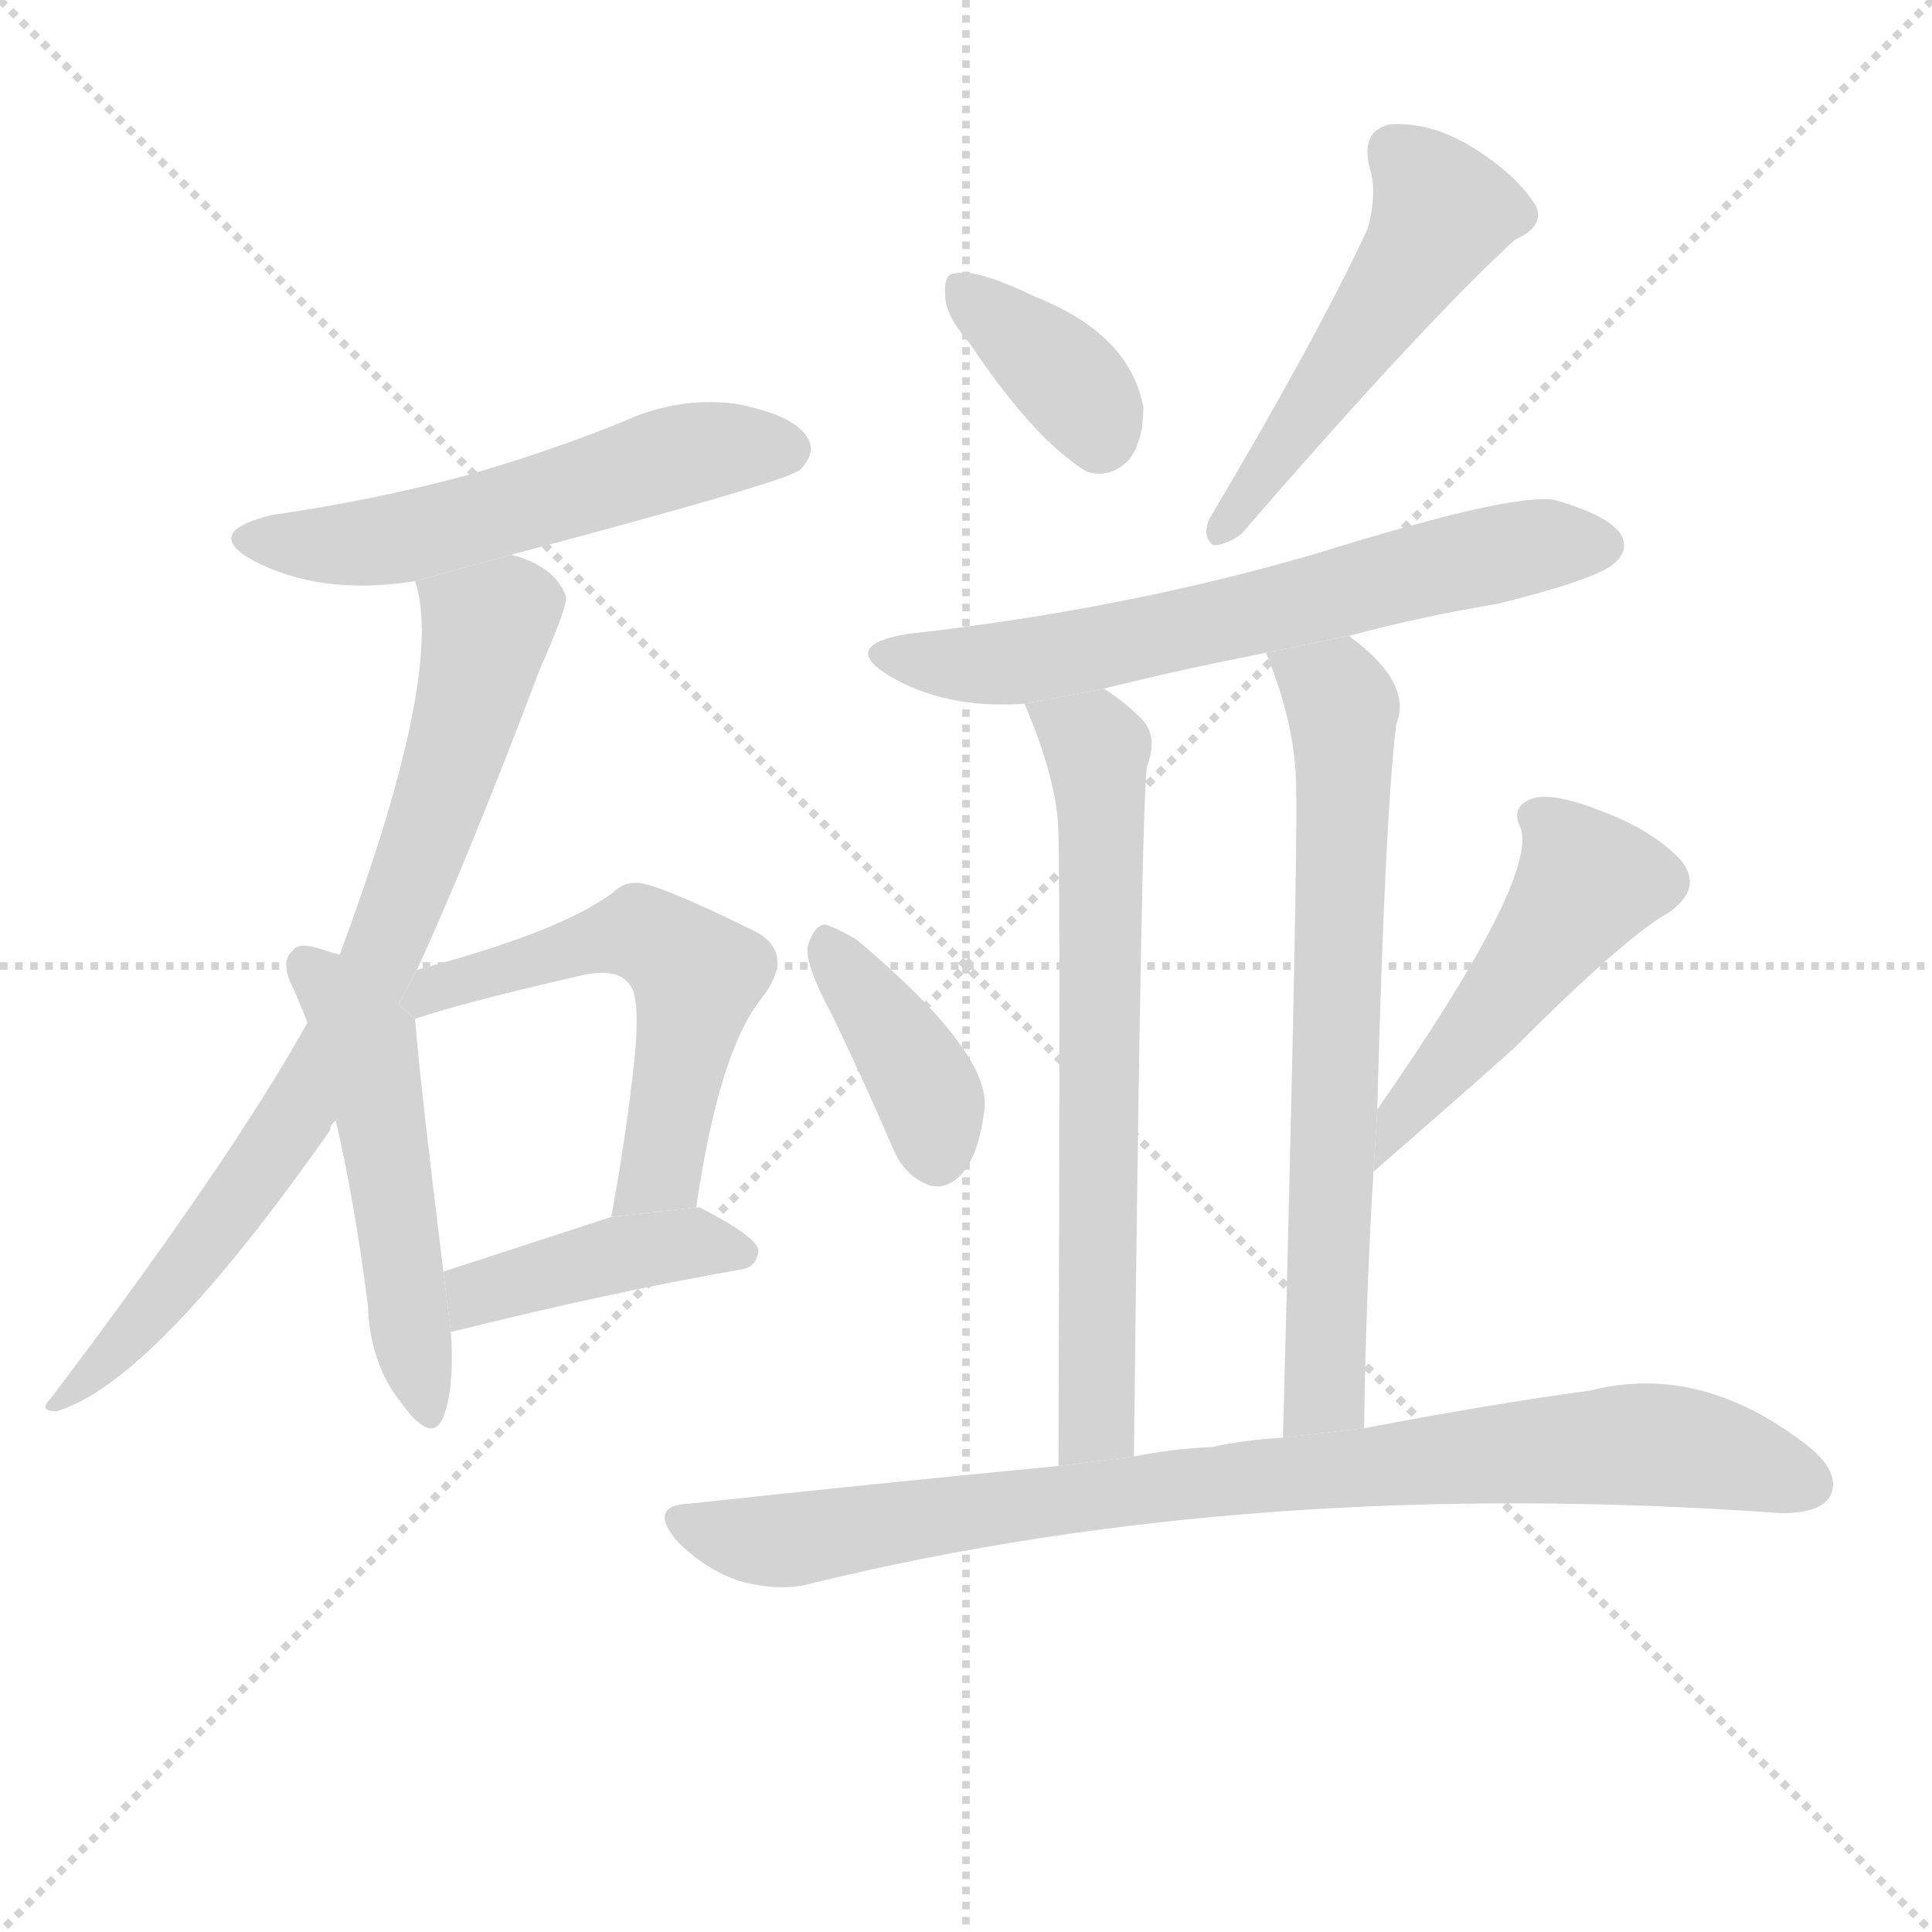 <svg version="1.1" viewBox="0 0 1024 1024" xmlns="http://www.w3.org/2000/svg">
  <g stroke="lightgray" stroke-dasharray="1,1" stroke-width="1" transform="scale(4, 4)">
    <line x1="0" y1="0" x2="256" y2="256"></line>
    <line x1="256" y1="0" x2="0" y2="256"></line>
    <line x1="128" y1="0" x2="128" y2="256"></line>
    <line x1="0" y1="128" x2="256" y2="128"></line>
  </g>
  <g transform="scale(1, -1) translate(0, -900)">
    <style scoped="true" type="text/css">
      
        @keyframes keyframes0 {
          from {
            stroke: blue;
            stroke-dashoffset: 544;
            stroke-width: 128;
          }
          64% {
            animation-timing-function: step-end;
            stroke: blue;
            stroke-dashoffset: 0;
            stroke-width: 128;
          }
          to {
            stroke: black;
            stroke-width: 1024;
          }
        }
        #make-me-a-hanzi-animation-0 {
          animation: keyframes0 0.693s both;
          animation-delay: 0s;
          animation-timing-function: linear;
        }
      
        @keyframes keyframes1 {
          from {
            stroke: blue;
            stroke-dashoffset: 772;
            stroke-width: 128;
          }
          72% {
            animation-timing-function: step-end;
            stroke: blue;
            stroke-dashoffset: 0;
            stroke-width: 128;
          }
          to {
            stroke: black;
            stroke-width: 1024;
          }
        }
        #make-me-a-hanzi-animation-1 {
          animation: keyframes1 0.878s both;
          animation-delay: 0.693s;
          animation-timing-function: linear;
        }
      
        @keyframes keyframes2 {
          from {
            stroke: blue;
            stroke-dashoffset: 502;
            stroke-width: 128;
          }
          62% {
            animation-timing-function: step-end;
            stroke: blue;
            stroke-dashoffset: 0;
            stroke-width: 128;
          }
          to {
            stroke: black;
            stroke-width: 1024;
          }
        }
        #make-me-a-hanzi-animation-2 {
          animation: keyframes2 0.659s both;
          animation-delay: 1.571s;
          animation-timing-function: linear;
        }
      
        @keyframes keyframes3 {
          from {
            stroke: blue;
            stroke-dashoffset: 551;
            stroke-width: 128;
          }
          64% {
            animation-timing-function: step-end;
            stroke: blue;
            stroke-dashoffset: 0;
            stroke-width: 128;
          }
          to {
            stroke: black;
            stroke-width: 1024;
          }
        }
        #make-me-a-hanzi-animation-3 {
          animation: keyframes3 0.698s both;
          animation-delay: 2.229s;
          animation-timing-function: linear;
        }
      
        @keyframes keyframes4 {
          from {
            stroke: blue;
            stroke-dashoffset: 416;
            stroke-width: 128;
          }
          58% {
            animation-timing-function: step-end;
            stroke: blue;
            stroke-dashoffset: 0;
            stroke-width: 128;
          }
          to {
            stroke: black;
            stroke-width: 1024;
          }
        }
        #make-me-a-hanzi-animation-4 {
          animation: keyframes4 0.589s both;
          animation-delay: 2.928s;
          animation-timing-function: linear;
        }
      
        @keyframes keyframes5 {
          from {
            stroke: blue;
            stroke-dashoffset: 362;
            stroke-width: 128;
          }
          54% {
            animation-timing-function: step-end;
            stroke: blue;
            stroke-dashoffset: 0;
            stroke-width: 128;
          }
          to {
            stroke: black;
            stroke-width: 1024;
          }
        }
        #make-me-a-hanzi-animation-5 {
          animation: keyframes5 0.545s both;
          animation-delay: 3.516s;
          animation-timing-function: linear;
        }
      
        @keyframes keyframes6 {
          from {
            stroke: blue;
            stroke-dashoffset: 504;
            stroke-width: 128;
          }
          62% {
            animation-timing-function: step-end;
            stroke: blue;
            stroke-dashoffset: 0;
            stroke-width: 128;
          }
          to {
            stroke: black;
            stroke-width: 1024;
          }
        }
        #make-me-a-hanzi-animation-6 {
          animation: keyframes6 0.66s both;
          animation-delay: 4.061s;
          animation-timing-function: linear;
        }
      
        @keyframes keyframes7 {
          from {
            stroke: blue;
            stroke-dashoffset: 639;
            stroke-width: 128;
          }
          68% {
            animation-timing-function: step-end;
            stroke: blue;
            stroke-dashoffset: 0;
            stroke-width: 128;
          }
          to {
            stroke: black;
            stroke-width: 1024;
          }
        }
        #make-me-a-hanzi-animation-7 {
          animation: keyframes7 0.77s both;
          animation-delay: 4.721s;
          animation-timing-function: linear;
        }
      
        @keyframes keyframes8 {
          from {
            stroke: blue;
            stroke-dashoffset: 667;
            stroke-width: 128;
          }
          68% {
            animation-timing-function: step-end;
            stroke: blue;
            stroke-dashoffset: 0;
            stroke-width: 128;
          }
          to {
            stroke: black;
            stroke-width: 1024;
          }
        }
        #make-me-a-hanzi-animation-8 {
          animation: keyframes8 0.793s both;
          animation-delay: 5.491s;
          animation-timing-function: linear;
        }
      
        @keyframes keyframes9 {
          from {
            stroke: blue;
            stroke-dashoffset: 677;
            stroke-width: 128;
          }
          69% {
            animation-timing-function: step-end;
            stroke: blue;
            stroke-dashoffset: 0;
            stroke-width: 128;
          }
          to {
            stroke: black;
            stroke-width: 1024;
          }
        }
        #make-me-a-hanzi-animation-9 {
          animation: keyframes9 0.801s both;
          animation-delay: 6.284s;
          animation-timing-function: linear;
        }
      
        @keyframes keyframes10 {
          from {
            stroke: blue;
            stroke-dashoffset: 387;
            stroke-width: 128;
          }
          56% {
            animation-timing-function: step-end;
            stroke: blue;
            stroke-dashoffset: 0;
            stroke-width: 128;
          }
          to {
            stroke: black;
            stroke-width: 1024;
          }
        }
        #make-me-a-hanzi-animation-10 {
          animation: keyframes10 0.565s both;
          animation-delay: 7.085s;
          animation-timing-function: linear;
        }
      
        @keyframes keyframes11 {
          from {
            stroke: blue;
            stroke-dashoffset: 475;
            stroke-width: 128;
          }
          61% {
            animation-timing-function: step-end;
            stroke: blue;
            stroke-dashoffset: 0;
            stroke-width: 128;
          }
          to {
            stroke: black;
            stroke-width: 1024;
          }
        }
        #make-me-a-hanzi-animation-11 {
          animation: keyframes11 0.637s both;
          animation-delay: 7.65s;
          animation-timing-function: linear;
        }
      
        @keyframes keyframes12 {
          from {
            stroke: blue;
            stroke-dashoffset: 859;
            stroke-width: 128;
          }
          74% {
            animation-timing-function: step-end;
            stroke: blue;
            stroke-dashoffset: 0;
            stroke-width: 128;
          }
          to {
            stroke: black;
            stroke-width: 1024;
          }
        }
        #make-me-a-hanzi-animation-12 {
          animation: keyframes12 0.949s both;
          animation-delay: 8.286s;
          animation-timing-function: linear;
        }
      
    </style>
    
      <path d="M 271 606 Q 418 645 424 651 Q 433 660 428 668 Q 421 680 390 686 Q 359 690 329 676 Q 289 660 247 648 Q 199 635 144 627 Q 107 618 134 603 Q 170 584 220 592 L 271 606 Z" fill="lightgray"></path>
    
      <path d="M 221 386 Q 249 447 286 545 Q 301 579 300 584 Q 294 600 271 606 L 220 592 Q 236 544 180 394 L 163 358 Q 121 283 27 159 Q 20 152 30 152 Q 81 167 175 301 Q 175 304 178 306 L 221 386 Z" fill="lightgray"></path>
    
      <path d="M 180 394 Q 176 395 170 397 Q 158 401 155 396 Q 148 390 156 375 Q 159 368 163 358 L 178 306 Q 188 263 195 208 Q 196 177 213 156 Q 229 134 235 149 Q 241 165 239 194 L 235 226 Q 222 332 220 360 L 180 394 Z" fill="lightgray"></path>
    
      <path d="M 369 260 Q 381 342 403 370 Q 422 394 401 406 Q 344 434 336 432 Q 330 432 325 427 Q 297 406 221 386 L 211.094 367.57 L 220 360 Q 247 369 304 382 Q 326 388 333 379 Q 340 373 336 336 Q 332 299 324 255 L 369 260 Z" fill="lightgray"></path>
    
      <path d="M 239 194 Q 323 215 392 227 Q 401 228 402 237 Q 402 244 371 260 L 369 260 L 324 255 Q 275 239 235 226 L 239 194 Z" fill="lightgray"></path>
    
      <path d="M 514 718 Q 548 667 576 650 Q 589 646 599 657 Q 606 667 606 684 Q 599 723 548 743 Q 517 758 506 755 Q 500 755 501 743 Q 501 733 514 718 Z" fill="lightgray"></path>
    
      <path d="M 725 779 Q 698 721 641 625 Q 637 616 643 611 Q 650 611 658 617 Q 754 728 803 773 Q 819 780 814 791 Q 804 807 782 821 Q 758 836 736 834 Q 721 830 726 811 Q 730 798 725 779 Z" fill="lightgray"></path>
    
      <path d="M 715 563 Q 752 573 794 580 Q 846 593 855 601 Q 864 608 859 617 Q 852 627 824 635 Q 802 639 699 607 Q 597 577 481 564 Q 445 558 471 542 Q 501 524 543 527 L 585 535 Q 625 545 671 554 L 715 563 Z" fill="lightgray"></path>
    
      <path d="M 543 527 Q 561 485 561 457 Q 562 423 561 123 L 601 128 Q 605 480 608 494 Q 614 510 605 519 Q 595 529 585 535 L 543 527 Z" fill="lightgray"></path>
    
      <path d="M 723 143 Q 724 215 728 279 L 730 312 Q 734 466 740 516 Q 749 538 715 563 L 671 554 Q 687 515 687 482 Q 688 445 680 138 L 723 143 Z" fill="lightgray"></path>
    
      <path d="M 441 362 Q 457 329 473 292 Q 479 277 492 272 Q 501 269 509 277 Q 519 287 522 314 Q 523 344 454 402 Q 442 409 437 410 Q 431 409 428 398 Q 427 388 441 362 Z" fill="lightgray"></path>
    
      <path d="M 728 279 Q 774 319 802 344 Q 862 404 884 416 Q 903 429 891 444 Q 876 460 849 470 Q 824 480 813 477 Q 800 473 806 461 Q 815 434 730 312 L 728 279 Z" fill="lightgray"></path>
    
      <path d="M 561 123 Q 467 114 365 103 Q 343 102 359 83 Q 374 68 392 62 Q 414 56 431 61 Q 665 118 944 98 Q 965 98 970 107 Q 976 119 959 133 Q 902 178 843 163 Q 791 156 723 143 L 680 138 Q 661 137 642 133 Q 620 132 601 128 L 561 123 Z" fill="lightgray"></path>
    
    
      <clipPath id="make-me-a-hanzi-clip-0">
        <path d="M 271 606 Q 418 645 424 651 Q 433 660 428 668 Q 421 680 390 686 Q 359 690 329 676 Q 289 660 247 648 Q 199 635 144 627 Q 107 618 134 603 Q 170 584 220 592 L 271 606 Z"></path>
      </clipPath>
      <path clip-path="url(#make-me-a-hanzi-clip-0)" d="M 136 616 L 158 611 L 209 614 L 358 658 L 417 662" fill="none" id="make-me-a-hanzi-animation-0" stroke-dasharray="416 832" stroke-linecap="round"></path>
    
      <clipPath id="make-me-a-hanzi-clip-1">
        <path d="M 221 386 Q 249 447 286 545 Q 301 579 300 584 Q 294 600 271 606 L 220 592 Q 236 544 180 394 L 163 358 Q 121 283 27 159 Q 20 152 30 152 Q 81 167 175 301 Q 175 304 178 306 L 221 386 Z"></path>
      </clipPath>
      <path clip-path="url(#make-me-a-hanzi-clip-1)" d="M 227 590 L 258 567 L 230 465 L 194 375 L 127 264 L 72 195 L 47 169 L 35 165 L 33 157" fill="none" id="make-me-a-hanzi-animation-1" stroke-dasharray="644 1288" stroke-linecap="round"></path>
    
      <clipPath id="make-me-a-hanzi-clip-2">
        <path d="M 180 394 Q 176 395 170 397 Q 158 401 155 396 Q 148 390 156 375 Q 159 368 163 358 L 178 306 Q 188 263 195 208 Q 196 177 213 156 Q 229 134 235 149 Q 241 165 239 194 L 235 226 Q 222 332 220 360 L 180 394 Z"></path>
      </clipPath>
      <path clip-path="url(#make-me-a-hanzi-clip-2)" d="M 163 388 L 194 346 L 225 155" fill="none" id="make-me-a-hanzi-animation-2" stroke-dasharray="374 748" stroke-linecap="round"></path>
    
      <clipPath id="make-me-a-hanzi-clip-3">
        <path d="M 369 260 Q 381 342 403 370 Q 422 394 401 406 Q 344 434 336 432 Q 330 432 325 427 Q 297 406 221 386 L 211.094 367.57 L 220 360 Q 247 369 304 382 Q 326 388 333 379 Q 340 373 336 336 Q 332 299 324 255 L 369 260 Z"></path>
      </clipPath>
      <path clip-path="url(#make-me-a-hanzi-clip-3)" d="M 220 369 L 234 379 L 319 403 L 339 405 L 360 393 L 369 383 L 353 293 L 350 280 L 331 261" fill="none" id="make-me-a-hanzi-animation-3" stroke-dasharray="423 846" stroke-linecap="round"></path>
    
      <clipPath id="make-me-a-hanzi-clip-4">
        <path d="M 239 194 Q 323 215 392 227 Q 401 228 402 237 Q 402 244 371 260 L 369 260 L 324 255 Q 275 239 235 226 L 239 194 Z"></path>
      </clipPath>
      <path clip-path="url(#make-me-a-hanzi-clip-4)" d="M 246 200 L 250 212 L 334 237 L 372 242 L 393 236" fill="none" id="make-me-a-hanzi-animation-4" stroke-dasharray="288 576" stroke-linecap="round"></path>
    
      <clipPath id="make-me-a-hanzi-clip-5">
        <path d="M 514 718 Q 548 667 576 650 Q 589 646 599 657 Q 606 667 606 684 Q 599 723 548 743 Q 517 758 506 755 Q 500 755 501 743 Q 501 733 514 718 Z"></path>
      </clipPath>
      <path clip-path="url(#make-me-a-hanzi-clip-5)" d="M 511 746 L 570 695 L 583 670" fill="none" id="make-me-a-hanzi-animation-5" stroke-dasharray="234 468" stroke-linecap="round"></path>
    
      <clipPath id="make-me-a-hanzi-clip-6">
        <path d="M 725 779 Q 698 721 641 625 Q 637 616 643 611 Q 650 611 658 617 Q 754 728 803 773 Q 819 780 814 791 Q 804 807 782 821 Q 758 836 736 834 Q 721 830 726 811 Q 730 798 725 779 Z"></path>
      </clipPath>
      <path clip-path="url(#make-me-a-hanzi-clip-6)" d="M 740 819 L 765 788 L 645 618" fill="none" id="make-me-a-hanzi-animation-6" stroke-dasharray="376 752" stroke-linecap="round"></path>
    
      <clipPath id="make-me-a-hanzi-clip-7">
        <path d="M 715 563 Q 752 573 794 580 Q 846 593 855 601 Q 864 608 859 617 Q 852 627 824 635 Q 802 639 699 607 Q 597 577 481 564 Q 445 558 471 542 Q 501 524 543 527 L 585 535 Q 625 545 671 554 L 715 563 Z"></path>
      </clipPath>
      <path clip-path="url(#make-me-a-hanzi-clip-7)" d="M 473 554 L 534 548 L 809 610 L 849 611" fill="none" id="make-me-a-hanzi-animation-7" stroke-dasharray="511 1022" stroke-linecap="round"></path>
    
      <clipPath id="make-me-a-hanzi-clip-8">
        <path d="M 543 527 Q 561 485 561 457 Q 562 423 561 123 L 601 128 Q 605 480 608 494 Q 614 510 605 519 Q 595 529 585 535 L 543 527 Z"></path>
      </clipPath>
      <path clip-path="url(#make-me-a-hanzi-clip-8)" d="M 551 521 L 582 503 L 584 469 L 584 173 L 582 147 L 566 137" fill="none" id="make-me-a-hanzi-animation-8" stroke-dasharray="539 1078" stroke-linecap="round"></path>
    
      <clipPath id="make-me-a-hanzi-clip-9">
        <path d="M 723 143 Q 724 215 728 279 L 730 312 Q 734 466 740 516 Q 749 538 715 563 L 671 554 Q 687 515 687 482 Q 688 445 680 138 L 723 143 Z"></path>
      </clipPath>
      <path clip-path="url(#make-me-a-hanzi-clip-9)" d="M 680 549 L 708 533 L 712 515 L 703 167 L 686 152" fill="none" id="make-me-a-hanzi-animation-9" stroke-dasharray="549 1098" stroke-linecap="round"></path>
    
      <clipPath id="make-me-a-hanzi-clip-10">
        <path d="M 441 362 Q 457 329 473 292 Q 479 277 492 272 Q 501 269 509 277 Q 519 287 522 314 Q 523 344 454 402 Q 442 409 437 410 Q 431 409 428 398 Q 427 388 441 362 Z"></path>
      </clipPath>
      <path clip-path="url(#make-me-a-hanzi-clip-10)" d="M 437 400 L 484 335 L 494 315 L 497 287" fill="none" id="make-me-a-hanzi-animation-10" stroke-dasharray="259 518" stroke-linecap="round"></path>
    
      <clipPath id="make-me-a-hanzi-clip-11">
        <path d="M 728 279 Q 774 319 802 344 Q 862 404 884 416 Q 903 429 891 444 Q 876 460 849 470 Q 824 480 813 477 Q 800 473 806 461 Q 815 434 730 312 L 728 279 Z"></path>
      </clipPath>
      <path clip-path="url(#make-me-a-hanzi-clip-11)" d="M 814 467 L 825 460 L 840 429 L 760 326 L 746 316 L 735 295" fill="none" id="make-me-a-hanzi-animation-11" stroke-dasharray="347 694" stroke-linecap="round"></path>
    
      <clipPath id="make-me-a-hanzi-clip-12">
        <path d="M 561 123 Q 467 114 365 103 Q 343 102 359 83 Q 374 68 392 62 Q 414 56 431 61 Q 665 118 944 98 Q 965 98 970 107 Q 976 119 959 133 Q 902 178 843 163 Q 791 156 723 143 L 680 138 Q 661 137 642 133 Q 620 132 601 128 L 561 123 Z"></path>
      </clipPath>
      <path clip-path="url(#make-me-a-hanzi-clip-12)" d="M 362 93 L 413 83 L 636 115 L 867 134 L 899 132 L 958 113" fill="none" id="make-me-a-hanzi-animation-12" stroke-dasharray="731 1462" stroke-linecap="round"></path>
    
  </g>
</svg>